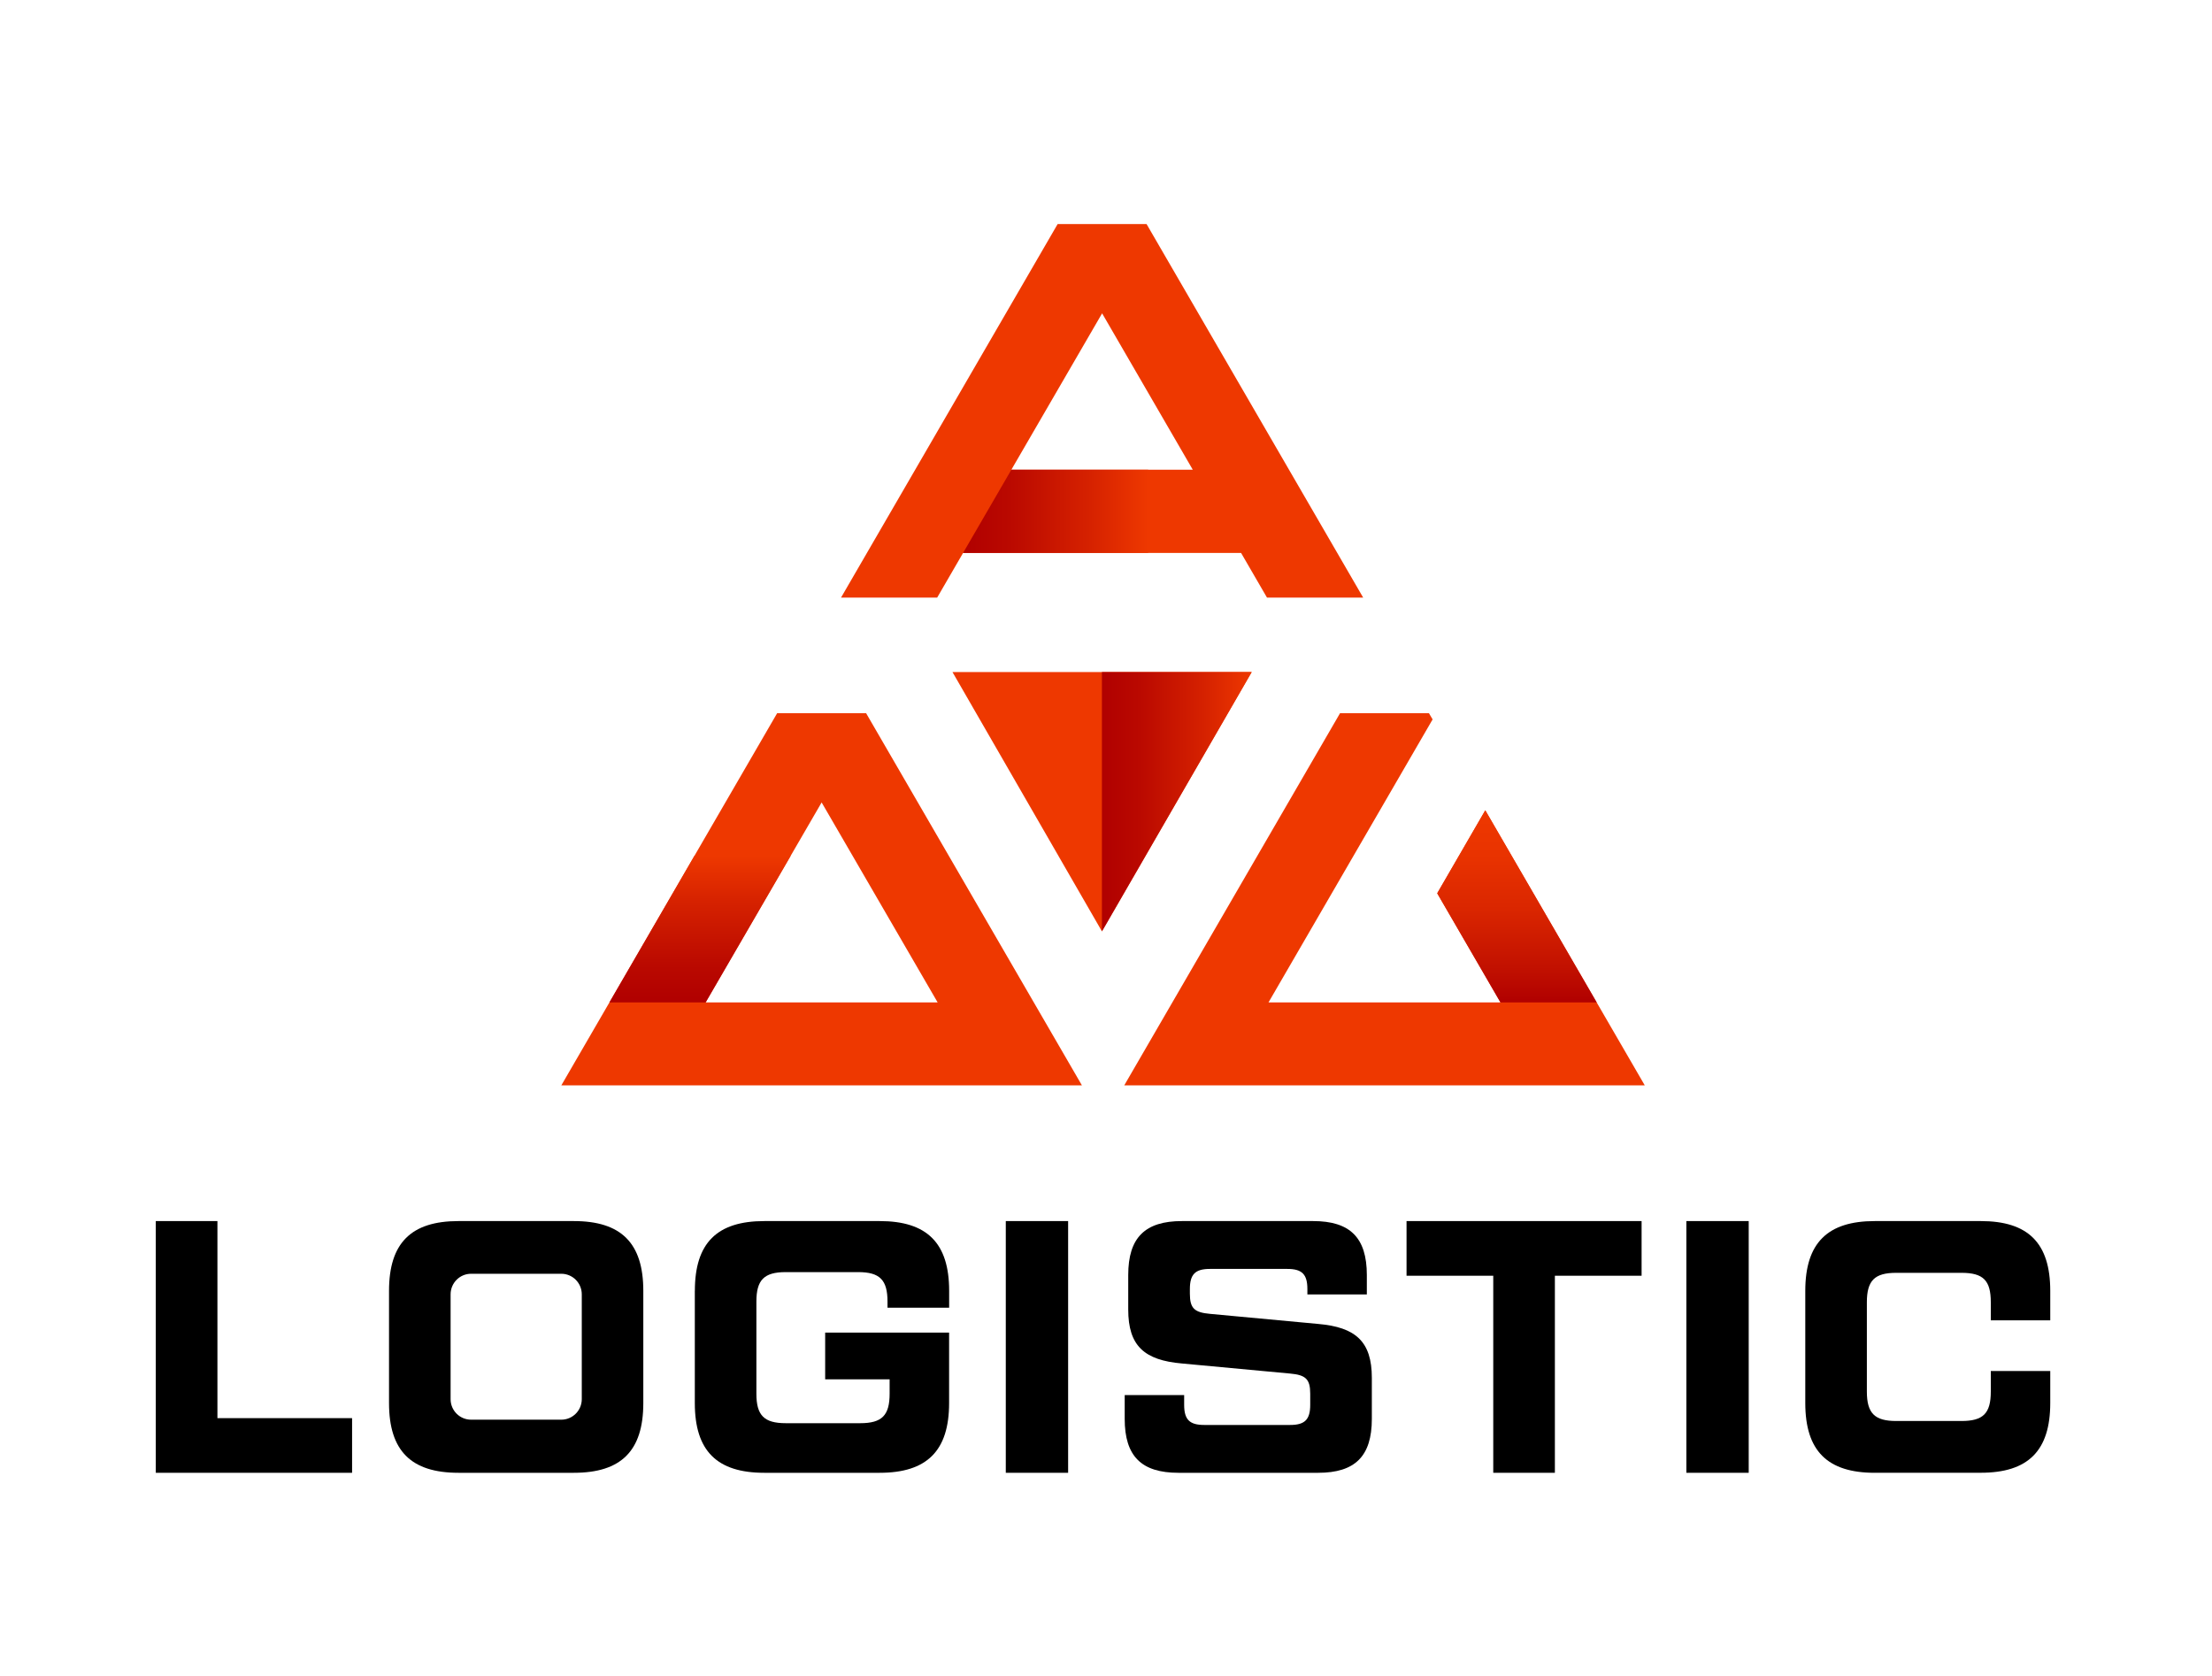 <svg width="99" height="75" viewBox="0 0 99 75" fill="none" xmlns="http://www.w3.org/2000/svg">
<path d="M49.318 30.074H42.628L49.318 41.679L56.021 30.074H49.318Z" fill="#EE3800"/>
<path d="M9.731 63.463H15.758V65.909H6.972V54.644H9.731V63.463Z" fill="black"/>
<path d="M31.099 57.766C31.099 55.624 32.092 54.644 34.209 54.644H39.37C41.488 54.644 42.48 55.624 42.48 57.766V58.521H39.721V58.248C39.721 57.283 39.383 56.928 38.407 56.928H35.167C34.191 56.928 33.853 57.283 33.853 58.248V62.369C33.853 63.334 34.191 63.689 35.167 63.689H38.502C39.479 63.689 39.816 63.334 39.816 62.369V61.725H36.931V59.634H42.478V62.788C42.478 64.929 41.482 65.909 39.368 65.909H34.206C32.089 65.909 31.097 64.929 31.097 62.788V57.766H31.099Z" fill="black"/>
<path d="M45.015 54.644H47.805V65.909H45.015V54.644Z" fill="black"/>
<path d="M50.337 62.432H52.998V62.867C52.998 63.527 53.238 63.768 53.896 63.768H57.742C58.399 63.768 58.64 63.527 58.64 62.867V62.369C58.64 61.709 58.431 61.531 57.742 61.468L52.9 61.017C51.216 60.871 50.495 60.23 50.495 58.603V57.058C50.495 55.383 51.248 54.644 52.9 54.644H58.769C60.419 54.644 61.174 55.383 61.174 57.058V57.927H58.513V57.686C58.513 57.026 58.273 56.785 57.615 56.785H54.152C53.494 56.785 53.254 57.026 53.254 57.686V57.895C53.254 58.555 53.463 58.733 54.152 58.796L58.993 59.247C60.678 59.393 61.398 60.037 61.398 61.661V63.495C61.398 65.17 60.646 65.909 58.993 65.909H52.742C51.089 65.909 50.337 65.17 50.337 63.495V62.432Z" fill="black"/>
<path d="M73.471 54.644V57.09H69.59V65.909H66.832V57.09H62.951V54.644H73.471Z" fill="black"/>
<path d="M75.475 54.644H78.265V65.909H75.475V54.644Z" fill="black"/>
<path d="M83.907 65.909C81.79 65.909 80.797 64.929 80.797 62.788V57.766C80.797 55.624 81.793 54.644 83.907 54.644H88.651C90.769 54.644 91.761 55.624 91.761 57.766V59.085H89.1V58.28C89.1 57.299 88.765 56.96 87.785 56.96H84.868C83.907 56.96 83.553 57.296 83.553 58.28V62.271C83.553 63.251 83.907 63.591 84.868 63.591H87.785C88.762 63.591 89.1 63.251 89.1 62.271V61.354H91.761V62.785C91.761 64.926 90.769 65.907 88.651 65.907H83.907V65.909Z" fill="black"/>
<path d="M25.682 54.644H20.521C18.403 54.644 17.411 55.624 17.411 57.766V62.788C17.411 64.929 18.403 65.909 20.521 65.909H25.682C27.799 65.909 28.792 64.929 28.792 62.788V57.766C28.792 55.627 27.799 54.644 25.682 54.644ZM20.167 62.615V62.242V58.314V57.922C20.167 57.416 20.576 57.002 21.083 57.002H21.292H24.916H25.122C25.626 57.002 26.038 57.413 26.038 57.922V62.613C26.038 63.119 25.629 63.532 25.122 63.532H25.112H21.096H21.083C20.576 63.532 20.167 63.121 20.167 62.615Z" fill="black"/>
<path d="M55.546 24.745L56.705 26.743H61.01L51.316 10.028H47.335L37.641 26.743H41.944L43.103 24.745H55.546ZM49.326 14.022L53.383 21.019H45.265L49.326 14.022Z" fill="#EE3800"/>
<path d="M34.782 31.916L25.122 48.572H48.423L38.763 31.916H34.782ZM31.58 44.859L36.773 35.91L41.965 44.859H31.58Z" fill="#EE3800"/>
<path d="M66.475 36.262L64.324 39.975L67.156 44.859H56.773L64.118 32.194L63.954 31.916H59.975L50.316 48.572H73.614L66.475 36.262Z" fill="#EE3800"/>
<path d="M43.103 24.745L45.265 21.019H51.388V24.745H43.103Z" fill="url(#paint0_linear_6181_401211)"/>
<path d="M31.58 44.86H27.274L31.081 38.298H35.387L31.58 44.86Z" fill="url(#paint1_linear_6181_401211)"/>
<path d="M67.156 44.86H71.462L66.475 36.263L64.324 39.976L67.156 44.86Z" fill="url(#paint2_linear_6181_401211)"/>
<path d="M49.318 30.074V41.679L56.021 30.074H49.318Z" fill="url(#paint3_linear_6181_401211)"/>
<defs>
<linearGradient id="paint0_linear_6181_401211" x1="43.104" y1="22.882" x2="51.389" y2="22.882" gradientUnits="userSpaceOnUse">
<stop stop-color="#B00000"/>
<stop offset="0.253" stop-color="#BA0900"/>
<stop offset="0.689" stop-color="#D62200"/>
<stop offset="1" stop-color="#EE3800"/>
</linearGradient>
<linearGradient id="paint1_linear_6181_401211" x1="31.33" y1="38.297" x2="31.33" y2="44.859" gradientUnits="userSpaceOnUse">
<stop stop-color="#EE3800"/>
<stop offset="0.311" stop-color="#D62200"/>
<stop offset="0.747" stop-color="#BA0900"/>
<stop offset="1" stop-color="#B00000"/>
</linearGradient>
<linearGradient id="paint2_linear_6181_401211" x1="67.892" y1="36.263" x2="67.892" y2="44.859" gradientUnits="userSpaceOnUse">
<stop stop-color="#EE3800"/>
<stop offset="0.234" stop-color="#E93300"/>
<stop offset="0.514" stop-color="#DA2600"/>
<stop offset="0.815" stop-color="#C21100"/>
<stop offset="1" stop-color="#B00000"/>
</linearGradient>
<linearGradient id="paint3_linear_6181_401211" x1="49.319" y1="35.877" x2="56.02" y2="35.877" gradientUnits="userSpaceOnUse">
<stop stop-color="#B00000"/>
<stop offset="0.253" stop-color="#BA0900"/>
<stop offset="0.689" stop-color="#D62200"/>
<stop offset="1" stop-color="#EE3800"/>
</linearGradient>
</defs>
</svg>
